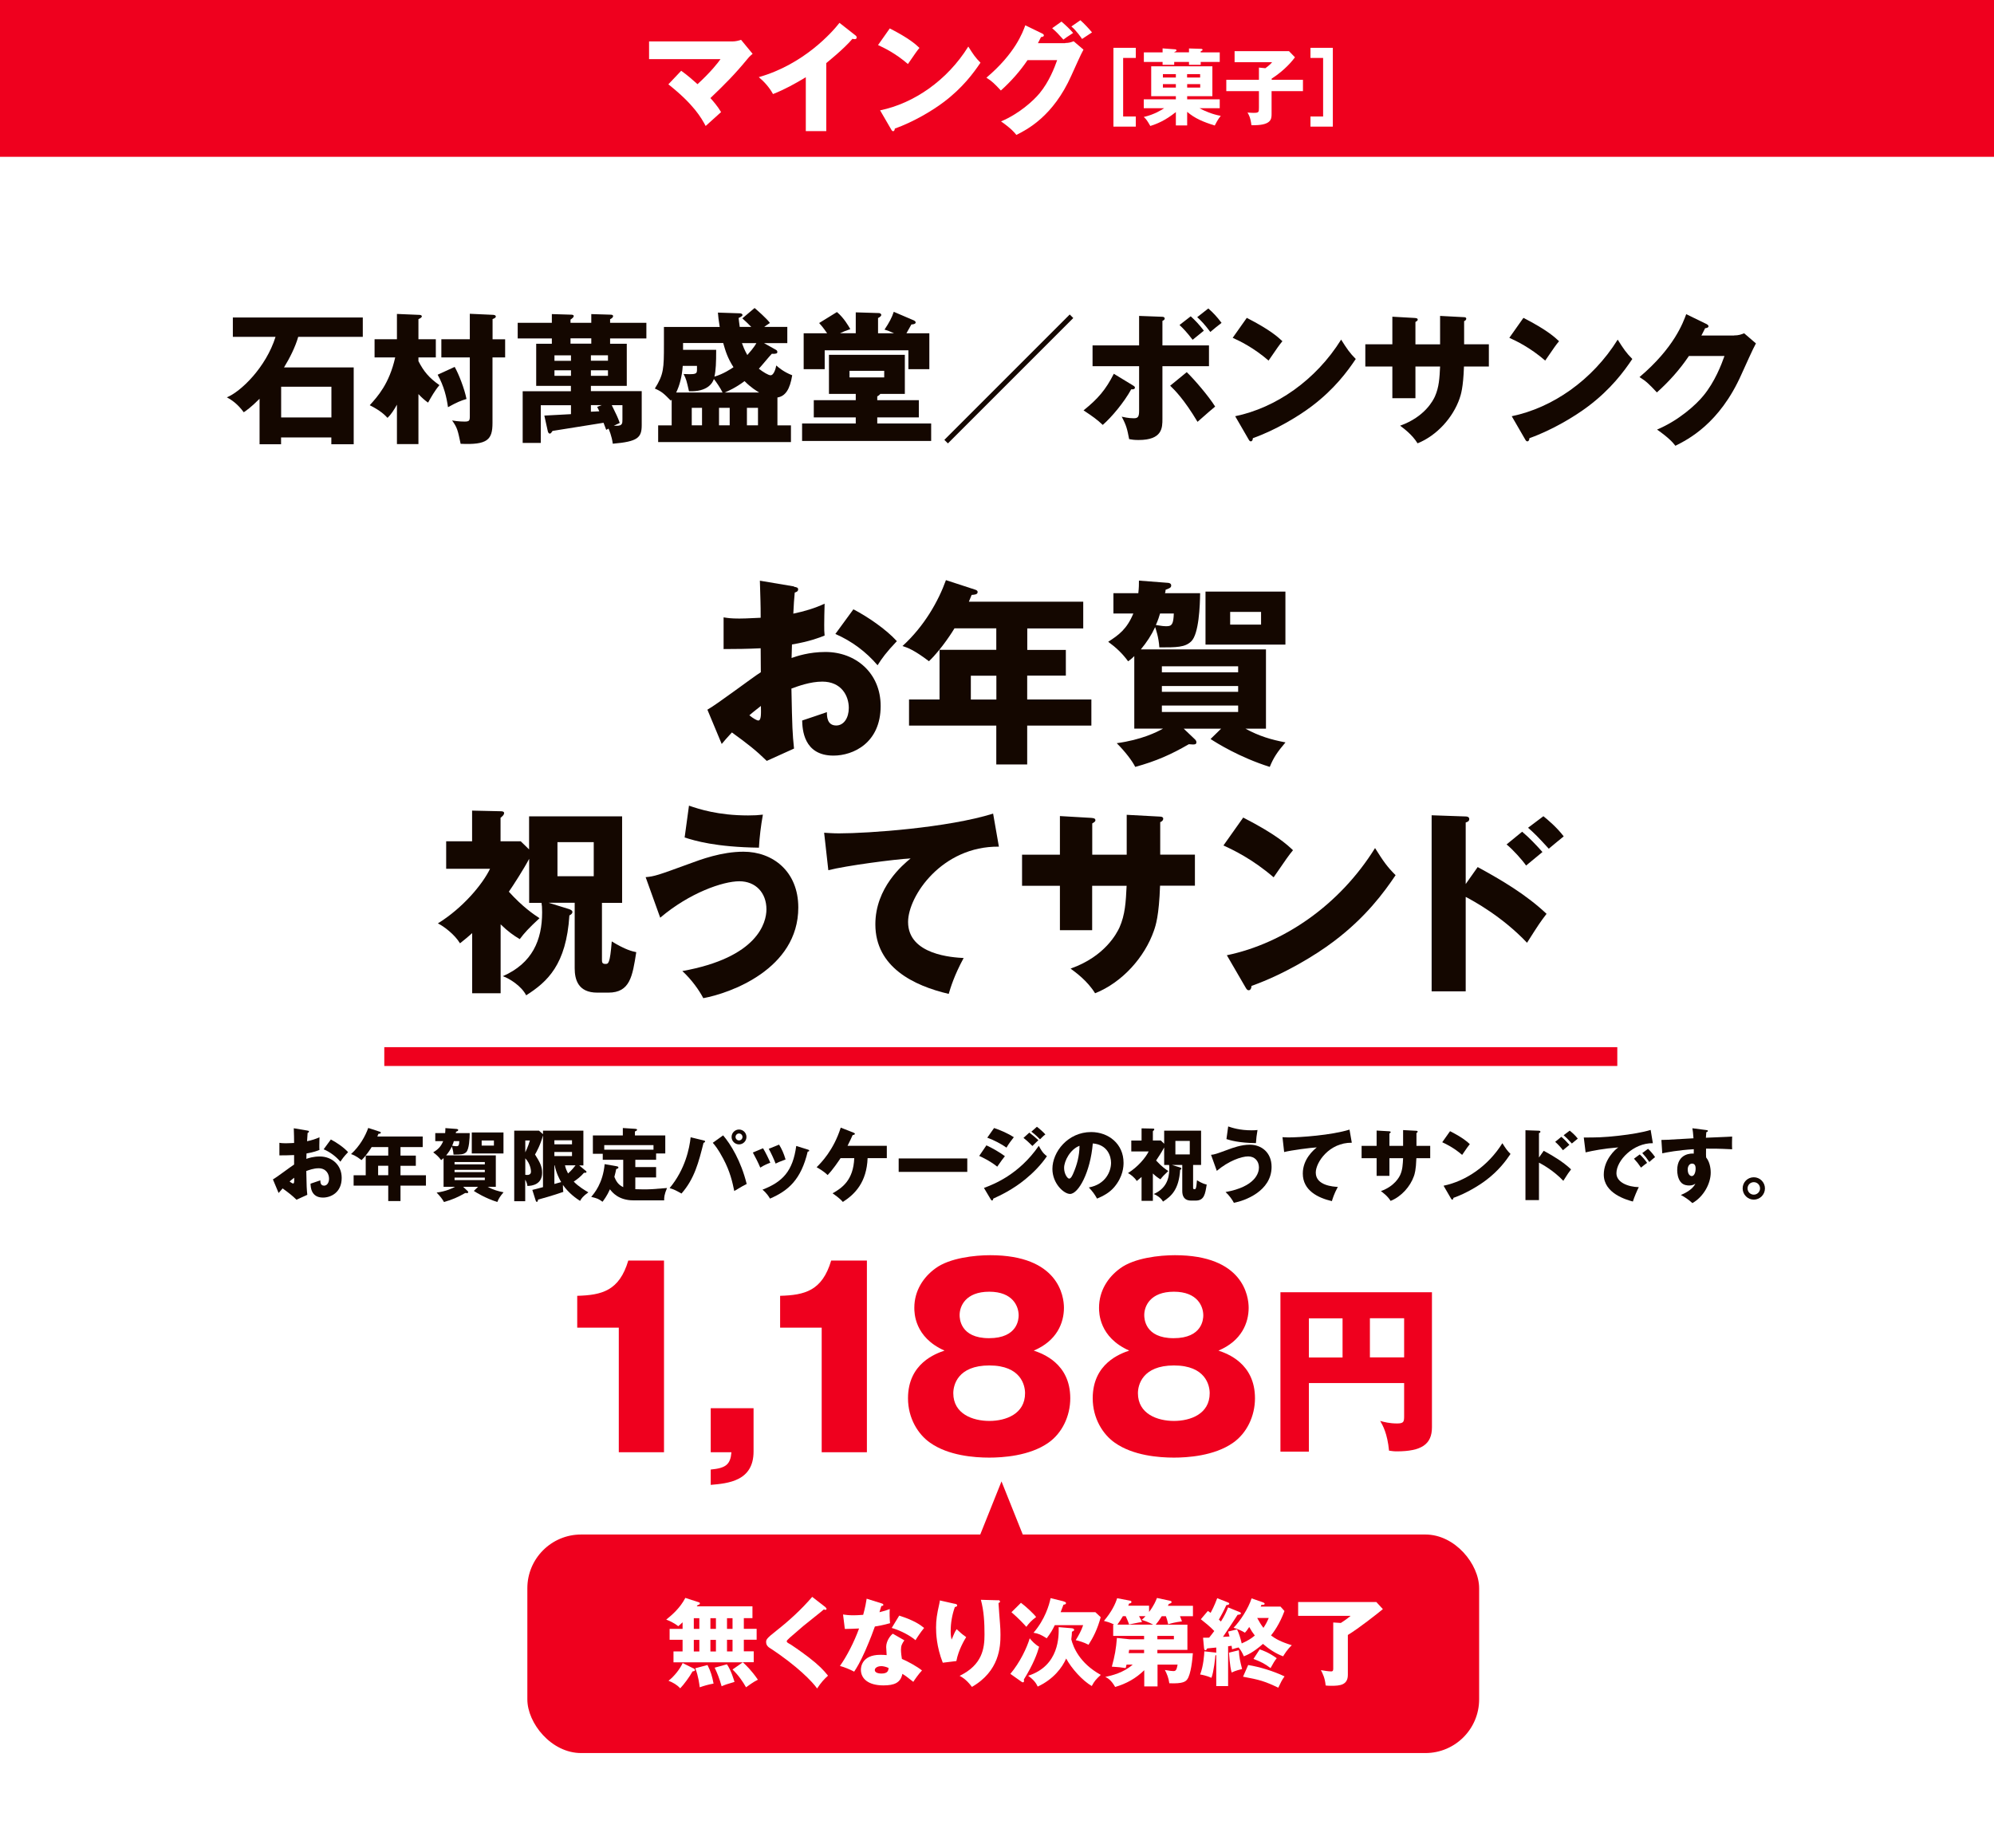 <?xml version="1.0" encoding="UTF-8"?>
<svg xmlns="http://www.w3.org/2000/svg" xmlns:xlink="http://www.w3.org/1999/xlink" viewBox="0 0 252.28 233.86">
  <defs>
    <style>
      .cls-1, .cls-2, .cls-3 {
        fill: none;
      }

      .cls-4 {
        fill: #fbe3b3;
      }

      .cls-2 {
        stroke: #ef001e;
        stroke-width: 2.38px;
      }

      .cls-2, .cls-5, .cls-3 {
        stroke-miterlimit: 10;
      }

      .cls-6 {
        fill: url(#_新規パターンスウォッチ_21);
        opacity: .5;
      }

      .cls-5, .cls-7 {
        fill: #fff;
      }

      .cls-5, .cls-3 {
        stroke: #140700;
      }

      .cls-8 {
        fill: #140700;
      }

      .cls-3 {
        stroke-width: .28px;
      }

      .cls-9 {
        fill: #f2d292;
      }

      .cls-10 {
        fill: #ef001e;
      }
    </style>
    <pattern id="_新規パターンスウォッチ_21" data-name="新規パターンスウォッチ 21" x="0" y="0" width="122.55" height="122.55" patternTransform="translate(-4926.59 -6266.23) scale(.35)" patternUnits="userSpaceOnUse" viewBox="0 0 122.55 122.55">
      <g>
        <rect class="cls-1" x="0" width="122.55" height="122.55"/>
        <rect class="cls-9" x="61.28" y="91.91" width="61.28" height="61.28"/>
        <rect class="cls-4" x="0" y="91.91" width="61.28" height="61.28"/>
        <g>
          <rect class="cls-9" x="0" y="30.64" width="61.28" height="61.28"/>
          <rect class="cls-4" x="61.28" y="30.64" width="61.28" height="61.28"/>
        </g>
        <rect class="cls-9" x="61.28" y="-30.64" width="61.28" height="61.28"/>
        <rect class="cls-4" x="0" y="-30.64" width="61.28" height="61.28"/>
      </g>
    </pattern>
  </defs>
  <g id="_レイヤー_4" data-name="レイヤー 4">
    <rect class="cls-5" x="-324.57" y="-1761.73" width="1683.78" height="2383.94"/>
    <rect class="cls-6" x="-324.57" y="-1761.73" width="1683.78" height="2383.94"/>
  </g>
  <g id="_レイヤー_1" data-name="レイヤー 1">
    <rect class="cls-7" width="252.28" height="233.86"/>
    <rect class="cls-10" x="0" width="252.28" height="19.84"/>
  </g>
  <g id="Layer_1" data-name="Layer 1">
    <g>
      <path class="cls-8" d="M38.88,143.04c.13.02.21.04.21.13,0,.11-.11.14-.17.16-.03.3-.05.65-.07,1.06.57-.12,1.07-.27,1.57-.5-.01.37-.02.83-.02,1.06,0,.27,0,.34.02.54-.24.1-.76.3-1.64.45,0,.11-.02.59-.02.68.26-.09.87-.3,1.7-.3,1.51,0,2.77,1.05,2.77,2.71,0,1.86-1.38,2.49-2.37,2.49-1.51,0-1.56-1.34-1.57-1.76.21-.07,1.11-.37,1.24-.42,0,.2,0,.67.47.67.38,0,.63-.38.63-.88,0-.62-.38-1.32-1.33-1.32-.61,0-1.22.23-1.55.35.04,2,.05,2.23.13,3.01l-1.37.62c-.53-.52-.95-.85-1.75-1.43-.25.27-.37.41-.51.58l-.72-1.72c.46-.25,2.28-1.63,2.68-1.88,0-.35,0-.43,0-1.2-.59.03-1.29.04-1.86.04v-1.59c.2.03.36.06.79.06.39,0,.95-.04,1.07-.04,0-.75-.01-.86-.04-1.86l1.72.29ZM36.64,149.48c.19.16.38.26.45.26.15,0,.14-.35.13-.73-.12.1-.33.25-.58.47ZM41.86,144.17c.7.36,1.64,1,2.18,1.6-.53.56-.75.86-.97,1.21-.57-.67-1.29-1.21-2.12-1.57l.91-1.24Z"/>
      <path class="cls-8" d="M50.67,146.21h1.94v1.29h-1.94v1.2h3.22v1.31h-3.22v1.95h-1.55v-1.95h-4.38v-1.31h1.53v-2.49h2.85v-1.08h-2.1c-.04.07-.63,1.03-1.28,1.65-.76-.58-1.1-.69-1.33-.76,1.09-.99,1.8-2.25,2.18-3.31l1.47.48c.06.02.12.05.12.11,0,.13-.14.14-.3.15-.05.13-.1.24-.14.34h5.74v1.34h-2.81v1.08ZM49.12,147.49h-1.28v1.2h1.28v-1.2Z"/>
      <path class="cls-8" d="M59.43,143.36c-.01.62-.06,2.05-.45,2.42-.31.3-.74.3-1.6.3-.03-.52-.18-.92-.21-1.02-.19.41-.42.76-.72,1.12h6.28v3.98h-1.03c.7.38,1.29.55,2.01.69-.41.48-.6.76-.79,1.23-1.52-.48-2.67-1.2-2.97-1.4l.53-.52h-1.88l.56.53s.08.08.08.15c0,.13-.11.12-.38.1-.88.51-1.64.85-2.69,1.14-.15-.3-.5-.76-.93-1.19,1.25-.17,2.02-.56,2.32-.73h-1.44v-3.64c-.14.14-.21.19-.31.26-.28-.39-.61-.7-1-.98.53-.34.94-.64,1.26-1.42h-1v-1.02h1.25c.03-.27.03-.45.03-.63l1.44.11s.18.02.18.13-.07.14-.28.22c0,.05,0,.12-.03.17h1.77ZM57.42,144.38c-.04.14-.09.31-.21.58.3.05.42.06.54.06.27,0,.34-.11.36-.64h-.69ZM57.51,147.32h3.83v-.3h-3.83v.3ZM61.34,148.01h-3.83v.29h3.83v-.29ZM61.34,148.99h-3.83v.32h3.83v-.32ZM63.7,143.28v2.66h-4.01v-2.66h4.01ZM60.94,144.3v.64h1.55v-.64h-1.55Z"/>
      <path class="cls-8" d="M74.14,148.15s.06.06.06.13c0,.08-.07.1-.13.1h-.18c-.43.5-.88.84-1.3,1.12.64.66,1.49,1.15,1.85,1.36-.69.49-.88.77-1.05,1.08-.45-.29-1.4-.93-2.17-2.02,0,.39.02.67.05.88-1.15.41-2.95.92-3.2.98-.02.19-.05.28-.15.28-.08,0-.11-.07-.14-.15l-.43-1.36c.17-.03.9-.23,1.35-.35v-6.55c-.33,1.24-.84,2.13-1.01,2.42.59.94.9,1.48.9,2.3,0,1.47-1.22,1.67-1.86,1.68-.02-.17-.07-.45-.28-.8v2.73h-1.39v-8.93h3.13l.51.45v-.45h5.11v4.4h-.53l.86.71ZM66.46,144.3v1.5c.35-.72.51-1.27.58-1.5h-.58ZM66.46,148.64c.06,0,.15.02.23.02.47,0,.49-.31.49-.44,0-.11-.04-.94-.72-1.67v2.09ZM72.37,144.78v-.51h-2.23v.51h2.23ZM70.14,145.75v.52h2.23v-.52h-2.23ZM70.14,149.8c.41-.11.46-.13.86-.24-.27-.46-.63-1.17-.82-2.12h-.04v2.36ZM71.48,147.44c.1.45.23.71.39,1.03.46-.4.81-.85.95-1.03h-1.34Z"/>
      <path class="cls-8" d="M80.38,147.66h2.63v1.31h-2.63v1.49c.25.01.54.02.93.02.94,0,1.1,0,3.08-.17-.35.83-.37,1.21-.36,1.56h-3.91c-1.83,0-2.66-1-2.95-1.4-.37.84-.77,1.35-.94,1.58-.52-.38-.63-.42-1.43-.62.37-.43,1.48-1.71,1.7-4.14l1.54.27c.09.02.2.04.2.16,0,.1-.06.12-.28.2-.05.25-.1.5-.23.98.18.43.41.97,1.12,1.3v-3.46h-2.59v-.76h-1.25v-2.32h3.79v-.94l1.53.1c.14.01.27.02.27.12,0,.08-.05.12-.27.22v.5h3.84v2.28h-1.16v.8h-2.63v.92ZM82.68,145.46v-.58h-6.23v.58h6.23Z"/>
      <path class="cls-8" d="M89.03,144.29c.11.03.18.05.18.13,0,.09-.1.14-.2.18-.61,2.42-1.14,4.54-2.79,6.41-.63-.36-.94-.52-1.5-.69,1.99-2.39,2.51-5.05,2.66-6.43l1.65.4ZM91.49,143.65c.95,1.11,2.26,3.23,2.98,6.15-.36.18-.61.31-1.57.89-.24-1.15-.52-2.44-1.39-4.08-.67-1.27-1.1-1.76-1.33-2.02l1.31-.94ZM94.44,143.85c0,.52-.42.94-.94.94s-.94-.42-.94-.94.43-.94.94-.94.94.41.94.94ZM93.06,143.85c0,.24.2.44.44.44s.44-.2.44-.44-.2-.44-.44-.44-.44.2-.44.44Z"/>
      <path class="cls-8" d="M96.54,145.28c.31.5.73,1.37.92,1.83-.25.09-.82.32-1.27.62-.27-.65-.61-1.3-.94-1.91l1.29-.54ZM102.19,145.44c.11.03.19.06.19.15,0,.1-.14.11-.19.11-.84,3.55-2.45,4.95-4.77,5.95-.12-.21-.42-.7-.95-1.13,2.56-.99,3.84-2.35,4.27-5.53l1.45.45ZM98.57,144.82c.34.56.58,1.07.82,1.88-.73.27-.97.37-1.26.52-.19-.51-.6-1.4-.87-1.87l1.31-.53Z"/>
      <path class="cls-8" d="M106.35,146.53c-.3.44-.96,1.44-1.64,2.14-.54-.53-1.2-.88-1.39-.99.56-.56,2.14-2.14,3.05-5.01l1.63.64c.07.03.16.07.16.15,0,.1-.19.14-.29.16-.22.5-.26.59-.64,1.35h4.97v1.56h-2.43c-.12,3.04-1.58,4.55-3.13,5.54-.45-.52-1.15-.98-1.3-1.09,1.21-.69,2.63-1.66,2.74-4.45h-1.73Z"/>
      <path class="cls-8" d="M122.38,146.57v1.7h-8.68v-1.7h8.68Z"/>
      <path class="cls-8" d="M124.8,144.91c.76.35,1.71.9,2.34,1.37-.29.36-.4.52-.97,1.33-.84-.68-1.75-1.12-2.28-1.36l.91-1.34ZM124.49,150.3c1.2-.45,4.4-1.66,6.94-5.33.47.93.84,1.18,1.03,1.31-.75,1.1-1.68,2.05-2.71,2.9-1.6,1.32-3.2,2.07-4.08,2.47-.02.11-.05.24-.16.24-.06,0-.12-.08-.16-.14l-.86-1.45ZM125.77,142.72c.78.25,1.79.7,2.5,1.16-.33.42-.66.85-.93,1.32-.57-.42-1.7-1.01-2.43-1.26l.86-1.22ZM130.23,143.3c.31.23.91.73,1.15.96-.11.09-.51.49-.76.73-.36-.36-.73-.71-1.13-1.02l.74-.67ZM131.19,142.56c.3.22.87.73,1.07.97-.17.12-.22.17-.68.62-.61-.62-.91-.83-1.09-.97l.7-.62Z"/>
      <path class="cls-8" d="M137.76,150.24c2.17-.4,2.81-2.08,2.81-3.12,0-.81-.43-2.3-2.31-2.45-.31,3.66-1.82,6.39-2.88,6.39-.78,0-2.23-1.32-2.23-3.17,0-2.15,1.96-4.66,4.9-4.66,2.19,0,4.1,1.49,4.1,3.88,0,.46-.04,1.74-1.18,3.09-.61.71-1.32,1.08-2.17,1.45-.33-.58-.55-.88-1.04-1.41ZM134.63,147.77c0,.77.43,1.35.64,1.35.24,0,.43-.45.54-.71.43-.99.76-2.14.77-3.44-1.16.43-1.95,1.9-1.95,2.8Z"/>
      <path class="cls-8" d="M149.31,147.71c.05.02.15.05.15.14,0,.08-.07.13-.15.17-.16,2.47-1.1,3.33-2.17,4.01-.23-.46-.83-.84-1.17-.96,1.48-.65,1.97-1.81,1.97-3.21,0-.23,0-.37-.03-.47h-.62v-2.21c-.27.51-.82,1.37-1.02,1.65.71.78,1.25,1.14,1.54,1.33-.55.51-.75.73-.99,1.05-.3-.18-.59-.38-.96-.74v3.46h-1.43v-3.02c-.3.27-.46.39-.61.51-.27-.45-.82-.86-1.11-1,1.25-.77,2.24-1.96,2.62-2.74h-2.2v-1.38h1.3v-1.54l1.43.03c.07,0,.18,0,.18.09s-.06.14-.18.24v1.18h1.01l.42.41v-1.66h4.67v4.34h-1.01v2.85c0,.12,0,.22.17.22.15,0,.23,0,.32-1.13.7.43,1.04.5,1.23.54-.19,1.21-.31,2.03-1.4,2.03h-.56c-.96,0-1.13-.66-1.13-1.22v-3.29h-1.31l1.04.32ZM148.71,144.35v1.71h1.82v-1.71h-1.82Z"/>
      <path class="cls-8" d="M153.22,146.11c.45-.04.62-.1,2.15-.66.62-.23,1.66-.62,2.76-.62,1.46,0,2.75.98,2.75,2.8,0,3.1-3.44,4.31-4.77,4.55-.19-.37-.57-.92-1.05-1.36,3.78-.68,4.22-2.43,4.22-3.1,0-.83-.54-1.41-1.36-1.41-.86,0-2.5.58-3.97,1.83l-.73-2.03ZM155.39,142.52c.5.17,1.46.49,2.97.49.33,0,.5-.01.74-.04-.1.55-.17,1.13-.2,1.66-2.18-.03-3.22-.35-3.73-.51l.22-1.6Z"/>
      <path class="cls-8" d="M171.03,144.58c-2.86-.03-4.56,2.48-4.56,3.78,0,1.66,2.26,1.78,2.79,1.81-.48.89-.65,1.47-.75,1.8-1.75-.41-3.68-1.34-3.68-3.49,0-1.84,1.38-2.99,1.77-3.31-.78.04-3.23.36-4.13.59l-.21-1.88c.22,0,.43.03.75.03,1.47,0,5.46-.28,7.73-.99l.29,1.66Z"/>
      <path class="cls-8" d="M177.52,142.98l1.69.09c.08,0,.15.03.15.1,0,.11-.1.16-.15.18v1.63h1.74v1.56h-1.75c-.05,1.51-.22,2-.31,2.26-.46,1.32-1.58,2.59-2.95,3.14-.39-.63-.98-1.05-1.23-1.24,1.75-.62,2.33-1.8,2.45-2.06.29-.65.32-1.29.36-2.1h-1.73v2.23h-1.62v-2.23h-1.9v-1.56h1.9v-1.94l1.57.09c.09.01.21.01.21.12,0,.07-.08.11-.16.16v1.57h1.73v-2Z"/>
      <path class="cls-8" d="M183.46,143.12c1.68.86,2.2,1.36,2.5,1.64-.24.29-.31.4-.97,1.36-1.07-.92-2.02-1.37-2.52-1.6l.99-1.4ZM182.64,150.02c2.85-.59,5.66-2.52,7.44-5.38.43.68.6.93,1.03,1.36-.58.86-1.5,2.12-3.11,3.33-.91.69-2.51,1.66-4.12,2.23,0,.11-.05.22-.14.22-.06,0-.1-.03-.16-.14l-.94-1.62Z"/>
      <path class="cls-8" d="M195.31,145.6c1.23.67,2.44,1.39,3.46,2.35-.32.42-.39.52-.98,1.45-1.25-1.32-2.71-2.11-3.08-2.3v4.74h-1.71v-8.84l1.71.06s.18,0,.18.13-.11.15-.18.17v3.09l.6-.85ZM197.54,143.83c.37.31.7.66,1.02,1.02-.23.19-.6.49-.82.68-.18-.26-.66-.8-.98-1.06l.78-.64ZM198.6,143.05c.19.15.68.56,1.02,1.01-.13.1-.65.54-.75.62-.52-.57-.73-.78-1.04-1.05l.77-.58Z"/>
      <path class="cls-8" d="M209.12,144.64c-2.47-.04-4.61,2.18-4.61,3.8,0,1.16,1.47,1.73,2.83,1.76-.22.42-.58,1.27-.75,1.82-.81-.22-3.68-1.02-3.68-3.41,0-1.85,1.43-3.18,1.84-3.44-1.96.16-3.17.41-4.14.63l-.23-1.88c1.53,0,2.4,0,4.45-.23,1.45-.16,3.07-.43,4.01-.73l.28,1.68ZM207.46,146.06c.3.26.73.76.93,1.07-.28.2-.42.31-.77.6-.38-.55-.48-.68-.89-1.13l.73-.54ZM208.51,145.35c.28.25.69.74.89,1.05-.25.19-.42.34-.73.62-.37-.55-.48-.68-.89-1.13l.73-.54Z"/>
      <path class="cls-8" d="M215.83,142.97c.16.02.25.03.25.11,0,.11-.12.15-.2.17-.02.18-.03.3-.05.7,2.82-.12,3.13-.13,3.32-.15-.01.21-.03,1.2,0,1.61-1.81-.09-2.57-.09-3.3-.08-.02.72,0,.9.01,1.11.58.71.58,1.78.58,1.92,0,1.42-.93,3.08-2.32,3.86-.43-.41-.98-.78-1.46-1.03.3-.12,1.48-.62,1.84-1.44-.1.08-.3.24-.79.24-.16,0-.73,0-1.08-.45-.36-.46-.43-1.11-.43-1.48,0-2.2,1.88-2.13,2.09-2.1.01-.32.01-.41.01-.56-2.09.13-3.4.4-3.99.52l-.11-1.69c.23,0,.61,0,4.06-.21-.07-.84-.07-.87-.14-1.27l1.7.22ZM213.53,147.96c0,.66.33.84.51.84.31,0,.49-.46.49-.96,0-.23-.05-.62-.45-.62-.33,0-.55.33-.55.74Z"/>
      <path class="cls-8" d="M223.3,150.36c0,.79-.64,1.42-1.41,1.42s-1.41-.63-1.41-1.42.63-1.41,1.41-1.41,1.41.64,1.41,1.41ZM221.1,150.36c0,.44.35.79.79.79s.79-.36.79-.79-.34-.79-.79-.79-.79.36-.79.79Z"/>
    </g>
    <g>
      <path class="cls-8" d="M44.75,46.49v9.72h-2.83v-.86h-6.36v.86h-2.72v-5.76c-1.12,1.13-1.71,1.51-2,1.71-.74-.99-1.39-1.48-2.14-1.89,1.75-.7,4.95-3.78,6.16-7.65h-5.4v-2.45h16.44v2.45h-8.17c-.38,1.31-1.08,2.7-1.8,3.87h8.82ZM41.93,52.82v-3.89h-6.36v3.89h6.36Z"/>
      <path class="cls-8" d="M52.94,56.19h-2.72v-4.99c-.34.63-.79,1.3-1.19,1.67-.38-.4-.9-.92-2.25-1.6.99-1.1,2.47-2.7,3.22-6.05h-2.61v-2.3h2.83v-3.2l2.84.12c.09,0,.31.02.31.2,0,.11-.18.23-.43.34v2.54h2.2v2.3h-2.2v.47c.67,1.31,1.35,2.12,2.66,3.04-.58.67-1.04,1.5-1.44,2.21-.31-.2-.86-.68-1.22-1.08v6.32ZM57.53,46.43c.5.87,1.24,2.76,1.49,4.05-.68.2-1.21.41-2.34,1.04-.18-1.28-.5-2.65-1.31-4.11l2.16-.99ZM63.91,42.92v2.3h-1.6v8.3c0,2.11-.63,2.79-4.03,2.63-.36-1.69-.41-2.02-1.08-2.95.85.14,1.42.14,1.57.14.59,0,.67-.11.67-.65v-7.47h-3.6v-2.3h3.6v-3.22l2.86.13c.14,0,.43.02.43.22,0,.16-.22.25-.41.32v2.56h1.6Z"/>
      <path class="cls-8" d="M74.76,49.49h6.43v4.29c0,1.6-.5,2.09-3.66,2.36-.13-1.01-.5-1.82-.54-1.91-.07.04-.16.09-.29.16-.05-.14-.22-.58-.34-.9-.23.04-5.58.9-6.45,1.03-.13.2-.23.34-.34.34-.18,0-.25-.23-.27-.34l-.43-1.94c.54-.04,2.9-.14,3.37-.18v-1.13h-3.82v4.77h-2.29v-6.54h6.1v-.68h-4.39v-5.33h1.98v-.67h-4.32v-1.98h4.32v-1.1l2.36.07c.22,0,.41.02.41.18,0,.14-.16.27-.41.45v.4h2.63v-1.1l2.38.07c.2,0,.38.02.38.2,0,.14-.18.29-.38.38v.45h4.59v1.98h-4.59v.67h2.11v5.33h-4.54v.68ZM72.24,44.96h-2.09v.69h2.09v-.69ZM72.24,46.85h-2.09v.7h2.09v-.7ZM74.81,42.81h-2.63v.67h2.63v-.67ZM74.76,45.64h2.16v-.69h-2.16v.69ZM74.76,47.55h2.16v-.7h-2.16v.7ZM74.76,52.09c.11,0,.86-.04,1.06-.05-.07-.16-.11-.27-.27-.56l.58-.22h-1.37v.83ZM77.4,51.26c.58,1.19.76,1.53,1.01,2.25-.16.07-.29.13-.76.36h.38c.72,0,.72-.32.72-.81v-1.8h-1.35Z"/>
      <path class="cls-8" d="M98.36,53.82h1.71v2.11h-16.8v-2.11h1.71v-3.26s-.07.09-.11.13c-.9-.92-1.15-1.15-2.02-1.53,1.13-1.8,1.15-2.54,1.15-5.58v-2.21h7.06c-.14-.85-.2-1.37-.23-1.82l2.75.09c.14,0,.36.04.36.23,0,.11-.23.25-.49.36.04.31.04.45.14,1.13h1.46c-.4-.41-.77-.76-1.13-1.08l1.55-1.31c.32.27,1.51,1.3,1.94,1.89-.41.27-.56.38-.72.5h2.92v2.05h-2.95l1.53.86c.09.05.16.14.16.27,0,.18-.16.25-.7.22-.29.29-1.39,1.64-1.64,1.89.54.43,1.22.83,1.48.83.45,0,.68-.97.72-1.24.29.25.92.81,2.02,1.24-.29,1.78-.86,2.65-1.87,2.81v3.53ZM91.42,49.66c-.27-.56-.81-1.35-1.1-1.71-.18.56-.86,1.64-3.15,1.55-.31-1.35-.34-1.51-.68-2.18,1.08.05,1.26,0,1.35-.02.34-.09.36-.16.34-1.01h-1.8c-.09,1.35-.41,2.52-.83,3.37h5.87ZM90.61,44.27c0,1.62-.04,2.59-.22,3.38,1.1-.31,2.12-.99,2.41-1.19-.76-1.19-1.01-2.04-1.3-3.06h-5.08v.86h4.18ZM87.52,51.6v2.21h1.3v-2.21h-1.3ZM90.97,51.6v2.21h1.35v-2.21h-1.35ZM96.05,49.66c-.32-.2-1.01-.59-1.85-1.44-1.13.85-2.09,1.26-2.5,1.44h4.36ZM93.87,43.41c.13.36.31.85.68,1.51.25-.29.81-.9,1.15-1.51h-1.84ZM94.5,51.6v2.21h1.4v-2.21h-1.4Z"/>
      <path class="cls-8" d="M110.99,50.63h5.26v2.18h-5.26v.77h6.82v2.21h-16.33v-2.21h6.79v-.77h-5.31v-2.18h5.31v-.79h-3.39v-4.95h9.6v4.95h-3.11c-.05.09-.22.23-.38.31v.49ZM108.27,42.17v-2.65l2.94.09c.16,0,.29.13.29.23,0,.14-.18.29-.41.4v1.93h2.03c-.5-.23-.83-.36-1.21-.47.59-.88.92-1.5,1.17-2.25l2.57,1.1c.07.04.2.12.2.25,0,.2-.36.25-.54.25-.18.32-.38.67-.63,1.12h2.9v4.54h-2.65v-2.39h-10.59v2.39h-2.66v-4.54h2.97c-.56-.81-.77-1.03-1.01-1.3l2.25-1.39c.88.74,1.46,1.76,1.69,2.16-.65.23-.92.34-1.3.52h1.98ZM107.48,46.92v.83h4.39v-.83h-4.39Z"/>
      <path class="cls-8" d="M119.93,56.1l-.45-.45,15.86-15.86.45.45-15.86,15.86Z"/>
      <path class="cls-8" d="M143.37,48.79c.13.07.22.14.22.25,0,.23-.29.23-.47.22-.9,1.64-2.48,3.53-3.6,4.5-.74-.7-1.26-1.06-2.43-1.84,1.82-1.46,2.81-2.61,3.83-4.63l2.45,1.49ZM144.11,39.97l2.94.11c.14,0,.31.05.31.23,0,.14-.14.22-.29.29v3.1h5.89v2.63h-5.89v6.66c0,1.13,0,2.68-3.02,2.68-.54,0-.88-.05-1.19-.11-.25-1.28-.34-1.71-.94-2.84.25.05.83.2,1.53.2.52,0,.67-.18.67-.95v-5.64h-5.89v-2.63h5.89v-3.73ZM150.14,47.08c.94.9,2.77,3.03,3.6,4.36-.49.4-.83.7-2.23,1.93-1.71-2.86-2.88-4.01-3.46-4.57l2.09-1.71ZM150.65,40.02c.59.54,1.06,1.03,1.66,1.82-.41.32-1.13.92-1.42,1.15-.74-.97-1.22-1.46-1.66-1.87l1.42-1.1ZM152.88,39.03c.61.54,1.08,1.03,1.67,1.82-.7.54-.86.68-1.42,1.15-.74-.99-1.22-1.48-1.66-1.87l1.4-1.1Z"/>
      <path class="cls-8" d="M157.75,40.22c3.02,1.55,3.96,2.45,4.5,2.95-.43.52-.56.72-1.75,2.45-1.93-1.66-3.64-2.47-4.54-2.88l1.78-2.52ZM156.28,52.66c5.13-1.06,10.19-4.54,13.4-9.69.77,1.22,1.08,1.67,1.85,2.45-1.04,1.55-2.7,3.82-5.6,6-1.64,1.24-4.52,2.99-7.42,4.02,0,.2-.09.4-.25.4-.11,0-.18-.05-.29-.25l-1.69-2.92Z"/>
      <path class="cls-8" d="M182.2,39.97l3.04.16c.14,0,.27.05.27.18,0,.2-.18.29-.27.32v2.93h3.13v2.81h-3.15c-.09,2.72-.4,3.6-.56,4.07-.83,2.38-2.85,4.66-5.31,5.65-.7-1.13-1.76-1.89-2.21-2.23,3.15-1.12,4.2-3.24,4.41-3.71.52-1.17.58-2.32.65-3.78h-3.12v4.01h-2.92v-4.01h-3.42v-2.81h3.42v-3.49l2.83.16c.16.02.38.02.38.22,0,.12-.14.2-.29.29v2.83h3.12v-3.6Z"/>
      <path class="cls-8" d="M192.75,40.22c3.02,1.55,3.96,2.45,4.5,2.95-.43.52-.56.72-1.75,2.45-1.93-1.66-3.64-2.47-4.54-2.88l1.78-2.52ZM191.27,52.66c5.13-1.06,10.19-4.54,13.4-9.69.77,1.22,1.08,1.67,1.85,2.45-1.04,1.55-2.7,3.82-5.6,6-1.64,1.24-4.52,2.99-7.42,4.02,0,.2-.09.4-.25.4-.11,0-.18-.05-.29-.25l-1.69-2.92Z"/>
      <path class="cls-8" d="M219.39,42.44c.59,0,.92-.13,1.28-.27l1.49,1.28c-.32.54-1.42,3.01-1.84,3.93-2.77,6.23-6.77,8.23-8.35,9.02-.31-.4-.81-.99-2.32-2.05,2.74-1.15,4.92-3.13,5.85-4.27,1.46-1.76,2.29-3.94,2.68-5.04h-4.5c-1.15,1.71-2.52,3.24-4.05,4.61-.97-1.03-1.33-1.4-2.2-1.94,4.38-3.71,5.51-6.88,5.91-7.96l2.59,1.26c.07.04.23.13.23.27,0,.18-.25.23-.43.25-.29.56-.34.7-.47.92h4.12Z"/>
    </g>
    <g>
      <path class="cls-8" d="M100.45,74.24c.33.05.53.1.53.33,0,.28-.28.35-.43.4-.08.76-.13,1.64-.18,2.67,1.44-.3,2.7-.68,3.96-1.26-.03.93-.05,2.09-.05,2.67,0,.68,0,.86.05,1.36-.6.25-1.92.76-4.13,1.13,0,.28-.05,1.49-.05,1.71.66-.23,2.19-.76,4.29-.76,3.81,0,6.98,2.65,6.98,6.83,0,4.69-3.48,6.28-5.97,6.28-3.81,0-3.93-3.38-3.96-4.44.53-.18,2.8-.93,3.13-1.06,0,.5,0,1.69,1.18,1.69.96,0,1.59-.96,1.59-2.22,0-1.56-.96-3.33-3.35-3.33-1.54,0-3.08.58-3.91.88.1,5.04.13,5.62.33,7.59l-3.45,1.56c-1.34-1.31-2.39-2.14-4.41-3.6-.63.68-.93,1.03-1.29,1.46l-1.81-4.34c1.16-.63,5.75-4.11,6.76-4.74,0-.88,0-1.08-.02-3.03-1.49.08-3.25.1-4.69.1v-4.01c.5.08.91.15,1.99.15.98,0,2.39-.1,2.7-.1,0-1.89-.03-2.17-.1-4.69l4.34.73ZM94.81,90.5c.48.4.96.66,1.13.66.38,0,.35-.88.33-1.84-.3.25-.83.63-1.46,1.18ZM107.97,77.09c1.76.91,4.13,2.52,5.5,4.03-1.34,1.41-1.89,2.17-2.44,3.05-1.44-1.69-3.25-3.05-5.34-3.96l2.29-3.13Z"/>
      <path class="cls-8" d="M129.96,82.23h4.89v3.25h-4.89v3.02h8.12v3.3h-8.12v4.92h-3.91v-4.92h-11.04v-3.3h3.86v-6.28h7.18v-2.72h-5.29c-.1.18-1.59,2.6-3.23,4.16-1.92-1.46-2.77-1.74-3.35-1.92,2.75-2.5,4.54-5.67,5.5-8.34l3.71,1.21c.15.05.3.13.3.28,0,.33-.35.35-.76.38-.13.33-.25.61-.35.86h14.47v3.38h-7.08v2.72ZM126.06,85.49h-3.23v3.02h3.23v-3.02Z"/>
      <path class="cls-8" d="M151.84,75.05c-.02,1.56-.15,5.17-1.13,6.1-.78.76-1.87.76-4.03.76-.08-1.31-.45-2.32-.53-2.57-.48,1.03-1.06,1.92-1.81,2.82h15.83v10.03h-2.6c1.76.96,3.25,1.39,5.07,1.74-1.03,1.21-1.51,1.92-1.99,3.1-3.83-1.21-6.73-3.03-7.49-3.53l1.34-1.31h-4.74l1.41,1.34c.08.08.2.2.2.38,0,.33-.28.3-.96.25-2.22,1.29-4.13,2.14-6.78,2.87-.38-.76-1.26-1.92-2.34-3,3.15-.43,5.09-1.41,5.85-1.84h-3.63v-9.18c-.35.35-.53.48-.78.66-.71-.98-1.54-1.76-2.52-2.47,1.34-.86,2.37-1.61,3.18-3.58h-2.52v-2.57h3.15c.08-.68.08-1.13.08-1.59l3.63.28c.13,0,.45.05.45.33s-.18.35-.71.55c0,.13-.02.3-.08.43h4.46ZM146.77,77.62c-.1.35-.23.78-.53,1.46.76.13,1.06.15,1.36.15.68,0,.86-.28.91-1.61h-1.74ZM147,85.06h9.65v-.76h-9.65v.76ZM156.65,86.8h-9.65v.73h9.65v-.73ZM156.65,89.27h-9.65v.81h9.65v-.81ZM162.63,74.85v6.71h-10.11v-6.71h10.11ZM155.64,77.42v1.61h3.91v-1.61h-3.91Z"/>
      <path class="cls-8" d="M72.04,115.04c.13.05.38.13.38.35,0,.2-.18.33-.38.43-.4,6.23-2.77,8.39-5.47,10.11-.58-1.16-2.09-2.12-2.95-2.42,3.73-1.64,4.97-4.56,4.97-8.09,0-.58-.03-.93-.08-1.19h-1.56v-5.57c-.68,1.29-2.07,3.45-2.57,4.16,1.79,1.97,3.15,2.87,3.88,3.35-1.39,1.29-1.89,1.84-2.5,2.65-.76-.45-1.49-.96-2.42-1.87v8.72h-3.6v-7.61c-.76.68-1.16.98-1.54,1.29-.68-1.13-2.07-2.17-2.8-2.52,3.15-1.94,5.65-4.94,6.6-6.91h-5.55v-3.48h3.28v-3.88l3.6.08c.18,0,.45.02.45.23s-.15.35-.45.6v2.97h2.55l1.06,1.03v-4.18h11.77v10.94h-2.55v7.18c0,.3,0,.55.43.55.38,0,.58,0,.81-2.85,1.76,1.08,2.62,1.26,3.1,1.36-.48,3.05-.78,5.12-3.53,5.12h-1.41c-2.42,0-2.85-1.66-2.85-3.08v-8.29h-3.3l2.62.81ZM70.53,106.55v4.31h4.59v-4.31h-4.59Z"/>
      <path class="cls-8" d="M81.69,110.98c1.13-.1,1.56-.25,5.42-1.66,1.56-.58,4.18-1.56,6.96-1.56,3.68,0,6.93,2.47,6.93,7.06,0,7.81-8.67,10.86-12.02,11.47-.48-.93-1.44-2.32-2.65-3.43,9.53-1.71,10.64-6.12,10.64-7.81,0-2.09-1.36-3.55-3.43-3.55s-6.3,1.46-10.01,4.61l-1.84-5.12ZM87.16,101.93c1.26.43,3.68,1.24,7.49,1.24.83,0,1.26-.03,1.87-.1-.25,1.39-.43,2.85-.5,4.18-5.5-.08-8.12-.88-9.4-1.29l.55-4.03Z"/>
      <path class="cls-8" d="M126.38,107.12c-7.21-.08-11.49,6.25-11.49,9.53,0,4.18,5.7,4.49,7.03,4.56-1.21,2.24-1.64,3.71-1.89,4.54-4.41-1.03-9.28-3.38-9.28-8.8,0-4.64,3.48-7.54,4.46-8.34-1.97.1-8.14.91-10.41,1.49l-.53-4.74c.55.03,1.08.08,1.89.08,3.71,0,13.76-.71,19.49-2.5l.73,4.18Z"/>
      <path class="cls-8" d="M142.53,103.09l4.26.23c.2,0,.38.08.38.25,0,.28-.25.4-.38.45v4.11h4.39v3.93h-4.41c-.13,3.81-.55,5.04-.78,5.7-1.16,3.33-3.98,6.53-7.44,7.91-.98-1.59-2.47-2.65-3.1-3.12,4.41-1.56,5.87-4.54,6.18-5.19.73-1.64.81-3.25.91-5.29h-4.36v5.62h-4.08v-5.62h-4.79v-3.93h4.79v-4.89l3.96.23c.23.03.53.03.53.3,0,.18-.2.28-.4.4v3.96h4.36v-5.04Z"/>
      <path class="cls-8" d="M157.29,103.44c4.23,2.17,5.55,3.43,6.3,4.13-.6.73-.78,1.01-2.45,3.43-2.7-2.32-5.09-3.45-6.35-4.03l2.5-3.53ZM155.22,120.86c7.18-1.49,14.27-6.35,18.75-13.56,1.08,1.71,1.51,2.34,2.6,3.43-1.46,2.17-3.78,5.34-7.84,8.39-2.29,1.74-6.33,4.18-10.39,5.62,0,.28-.13.55-.35.55-.15,0-.25-.08-.4-.35l-2.37-4.08Z"/>
      <path class="cls-8" d="M186.95,109.7c3.1,1.69,6.15,3.5,8.72,5.92-.81,1.06-.98,1.31-2.47,3.66-3.15-3.33-6.83-5.32-7.76-5.8v11.95h-4.31v-22.28l4.31.15c.13,0,.45.03.45.33s-.28.38-.45.43v7.79l1.51-2.14ZM192.58,105.23c.93.78,1.76,1.66,2.57,2.57-.58.48-1.51,1.24-2.07,1.71-.45-.66-1.66-2.02-2.47-2.67l1.97-1.61ZM195.27,103.27c.48.38,1.71,1.41,2.57,2.55-.33.25-1.64,1.36-1.89,1.56-1.31-1.44-1.84-1.97-2.62-2.65l1.94-1.46Z"/>
    </g>
    <line class="cls-2" x1="48.62" y1="133.68" x2="204.62" y2="133.68"/>
    <g>
      <path class="cls-10" d="M78.29,183.74v-15.76h-5.26v-4.03c3.11-.09,5.32-.62,6.46-4.46h4.52v24.25h-5.72Z"/>
      <path class="cls-10" d="M89.92,183.74v-5.57h5.42v5.48c0,3.75-3.23,4.03-5.42,4.22v-1.94c1.94-.18,2.49-.65,2.62-2.19h-2.62Z"/>
      <path class="cls-10" d="M103.96,183.74v-15.76h-5.26v-4.03c3.11-.09,5.32-.62,6.46-4.46h4.52v24.25h-5.72Z"/>
      <path class="cls-10" d="M135.41,176.91c0,2.28-1.05,4.43-2.77,5.63-2.4,1.69-5.85,1.88-7.48,1.88-1.91,0-5.17-.25-7.48-1.88-1.51-1.05-2.8-3.08-2.8-5.63,0-4.43,3.54-5.66,4.62-6.03-3.82-1.69-3.82-4.8-3.82-5.42,0-2.15,1.14-3.88,2.68-4.99,1.79-1.32,4.99-1.66,6.92-1.66,8.65,0,9.33,5.2,9.33,6.65,0,1.91-.89,4.19-3.82,5.42,1.08.37,4.62,1.6,4.62,6.03ZM120.61,176.27c0,2.62,2.46,3.51,4.56,3.51s4.52-.89,4.52-3.51c0-.99-.52-3.51-4.52-3.51s-4.56,2.49-4.56,3.51ZM121.41,166.39c0,.4.06,2.92,3.72,2.92s3.75-2.46,3.75-2.89c0-1.11-.71-2.99-3.72-2.99s-3.75,1.85-3.75,2.95Z"/>
      <path class="cls-10" d="M158.78,176.91c0,2.28-1.05,4.43-2.77,5.63-2.4,1.69-5.85,1.88-7.48,1.88-1.91,0-5.17-.25-7.48-1.88-1.51-1.05-2.8-3.08-2.8-5.63,0-4.43,3.54-5.66,4.62-6.03-3.82-1.69-3.82-4.8-3.82-5.42,0-2.15,1.14-3.88,2.68-4.99,1.79-1.32,4.99-1.66,6.92-1.66,8.65,0,9.33,5.2,9.33,6.65,0,1.91-.89,4.19-3.82,5.42,1.08.37,4.62,1.6,4.62,6.03ZM143.97,176.27c0,2.62,2.46,3.51,4.56,3.51s4.52-.89,4.52-3.51c0-.99-.52-3.51-4.52-3.51s-4.56,2.49-4.56,3.51ZM144.77,166.39c0,.4.06,2.92,3.72,2.92s3.75-2.46,3.75-2.89c0-1.11-.71-2.99-3.72-2.99s-3.75,1.85-3.75,2.95Z"/>
      <path class="cls-10" d="M165.6,174.98v8.69h-3.6v-20.17h19.17v17.08c0,2.16-1.32,3.05-4.47,3.05-.43,0-.62-.05-.96-.09-.21-2.19-.8-3.21-1.12-3.76.5.14,1.19.32,2.14.32.89,0,.89-.25.89-1.03v-4.08h-12.06ZM169.86,166.8h-4.26v4.95h4.26v-4.95ZM173.32,171.74h4.33v-4.95h-4.33v4.95Z"/>
    </g>
    <g>
      <path class="cls-7" d="M1359.21-1761.73V622.2H-324.57V-1761.73h1683.78M1430.08-1832.6H-395.43V693.07h1825.51V-1832.6h0Z"/>
      <rect class="cls-3" x="-324.57" y="-1761.73" width="1683.78" height="2383.94"/>
    </g>
    <g>
      <path class="cls-7" d="M86.18,8.95c.89.64,1.39,1.1,2.07,1.7,1.75-1.61,2.6-2.73,2.91-3.17h-9.04v-2.24h10.59c.33,0,.73-.09,1.05-.2l1.46,1.77c-.44.36-.58.56-.73.74-1.56,1.89-2.77,3.1-4.61,4.86.33.36.92,1.04,1.35,1.77-.54.48-1.41,1.26-1.95,1.76-.54-1.01-1.48-2.71-4.72-5.27l1.63-1.72Z"/>
      <path class="cls-7" d="M104.53,16.59h-2.58v-6.82c-1.33.81-2.7,1.56-4.15,2.13-.44-.82-1.11-1.57-1.8-2.14,5.71-1.62,9.3-5.7,10.21-6.87l2,1.57c.09.06.18.15.18.29s-.12.2-.24.2c-.07,0-.13,0-.3-.04-1.06,1.27-3.23,3-3.31,3.07v8.62Z"/>
      <path class="cls-7" d="M112.58,3.6c2.52,1.29,3.3,2.04,3.75,2.46-.36.43-.46.6-1.46,2.04-1.6-1.38-3.03-2.05-3.78-2.4l1.48-2.1ZM111.35,13.96c4.27-.88,8.49-3.78,11.16-8.07.64,1.02.9,1.4,1.54,2.04-.87,1.29-2.25,3.18-4.66,4.99-1.37,1.04-3.77,2.49-6.18,3.35,0,.16-.08.33-.21.33-.09,0-.15-.05-.24-.21l-1.41-2.43Z"/>
      <path class="cls-7" d="M134.78,5.44c.49,0,.76-.11,1.06-.22l1.24,1.06c-.27.45-1.18,2.5-1.53,3.27-2.31,5.19-5.64,6.86-6.96,7.52-.26-.33-.68-.83-1.94-1.71,2.28-.96,4.09-2.61,4.87-3.55,1.22-1.47,1.91-3.29,2.23-4.2h-3.75c-.96,1.42-2.1,2.7-3.37,3.84-.81-.86-1.11-1.17-1.83-1.62,3.65-3.09,4.59-5.73,4.92-6.63l2.16,1.05c.06.03.19.1.19.23,0,.15-.21.2-.36.21-.24.47-.29.59-.39.77h3.44ZM134.3,2.73c.61.53,1.09.99,1.47,1.44-.85.55-.94.62-1.23.84-.59-.66-.88-.97-1.42-1.44l1.18-.84ZM136.69,2.56c.48.42,1.12,1.11,1.47,1.54-.19.13-1.08.71-1.26.83-.1-.15-.69-1.04-1.35-1.58l1.14-.79Z"/>
      <path class="cls-7" d="M140.87,16.02V6.05h2.83v1.28h-1.6v7.41h1.6v1.28h-2.83Z"/>
      <path class="cls-7" d="M147.08,6.12l1.59.12c.05,0,.18.02.18.14,0,.07-.12.14-.29.22v.02h1.87v-.49l1.56.05s.16.02.16.12c0,.08-.05.1-.24.19v.14h2.41v1.21h-2.41v.36h-1.48v-.36h-1.87v.36h-1.47v-.36h-2.37v-1.21h2.37v-.49ZM150.2,15.87h-1.43v-1.69c-1.42,1.13-2.44,1.5-3.23,1.76-.41-.7-.5-.84-.83-1.14,1.34-.31,2.27-.9,2.58-1.11h-2.58v-1.12h4.06v-.4h-3.12v-3.78h7.74v3.78h-3.19v.4h4.12v1.12h-2.56c.6.34,1.64.78,2.69.97-.36.42-.66,1.03-.76,1.22-1.48-.46-2.52-.9-3.49-1.73v1.73ZM148.77,9.81v-.43h-1.64v.43h1.64ZM147.13,10.64v.44h1.64v-.44h-1.64ZM151.84,9.81v-.43h-1.65v.43h1.65ZM150.2,10.64v.44h1.65v-.44h-1.65Z"/>
      <path class="cls-7" d="M164.85,10.1v1.43h-3.97v2.9c0,.67-.06,1.47-2.55,1.41-.12-.99-.35-1.36-.5-1.6.34.02.54.04.74.04.71,0,.71-.08.71-.68v-2.07h-4.13v-1.43h4.13v-1.55l.81.08c.51-.36.69-.57.86-.76h-4.75v-1.4h6.88l.76.78c-.29.38-1.21,1.58-2.95,2.7v.15h3.97Z"/>
      <path class="cls-7" d="M168.63,6.05v9.97h-2.83v-1.28h1.6v-7.41h-1.6v-1.28h2.83Z"/>
    </g>
    <rect class="cls-10" x="66.72" y="194.15" width="120.42" height="27.65" rx="6.8" ry="6.8"/>
    <g>
      <path class="cls-7" d="M93.97,210.32h-8.76v-1.38h1.15v-1.47h-1.64v-1.38h1.64v-.83c-.25.24-.38.35-.55.49-.59-.47-1.21-.72-1.52-.83.73-.59,1.75-1.46,2.42-2.75l1.72.56c.06.02.12.06.12.13,0,.16-.19.19-.28.22-.04.06-.08.11-.12.16h7.05v1.49h-1.09v1.35h1.62v1.38h-1.62v1.47h1.25v1.38h-1.38c.41.38,1.06.98,1.91,2.21-.52.24-1.37.86-1.5.96-.41-.71-.9-1.46-1.71-2.25l1.3-.91ZM87.72,211.07c.11.06.2.11.2.22,0,.13-.08.14-.3.18-.36.66-1.07,1.63-1.56,2.14-.42-.46-.91-.73-1.48-.96.71-.54,1.46-1.49,1.79-2.24l1.34.67ZM87.78,206.09h.7v-1.35h-.7v1.35ZM87.78,208.95h.7v-1.47h-.7v1.47ZM89.51,210.66c.41.79.6,1.46.77,2.35-.67.12-1.2.28-1.75.47-.05-.37-.16-1.39-.56-2.41l1.55-.41ZM89.88,206.09h.7v-1.35h-.7v1.35ZM89.88,208.95h.7v-1.47h-.7v1.47ZM91.97,210.57c.55.8.86,1.92.96,2.23-.94.28-1.1.32-1.63.55-.3-1.04-.54-1.64-.88-2.35l1.55-.43ZM91.98,204.74v1.35h.7v-1.35h-.7ZM91.98,207.47v1.47h.7v-1.47h-.7Z"/>
      <path class="cls-7" d="M104.45,203.37c.07.06.12.11.12.18,0,.11-.08.13-.14.13s-.13-.02-.2-.05c-.24.23-2.19,1.75-2.6,2.1-.55.47-1.22,1.04-1.67,1.44-.38.35-.42.4-.42.49,0,.12.05.16.52.42.04.02,1.14.76,2.22,1.58,1.35,1.04,1.93,1.66,2.48,2.35-.48.43-.86.84-1.38,1.62-.53-.78-2.51-2.87-6.04-5.16-.12-.07-.41-.3-.41-.71,0-.31.05-.46,1.26-1.41,1.65-1.3,3.2-2.71,4.57-4.31l1.7,1.32Z"/>
      <path class="cls-7" d="M106.66,204.27c.36.05.7.1,1.33.1.35,0,.71-.02,1.22-.06.28-1.03.36-1.54.44-2.04l1.88.59c.17.05.23.1.23.19,0,.14-.19.14-.25.14-.04.08-.19.64-.24.79.59-.14.95-.26,1.3-.4-.04.49-.01,1.31.04,1.79-.85.24-1.52.36-1.92.42-.17.49-.58,1.6-1.22,3.07-.64,1.44-1.08,2.16-1.4,2.64-.56-.29-1.21-.56-1.8-.72.83-1.17,1.77-2.95,2.42-4.74-.28.02-1.43.06-1.8.06l-.23-1.84ZM114.42,207.54c-.29.41-.43.67-.43,1.18,0,.4.08.96.12,1.17.72.3,1.92.96,2.54,1.46-.41.42-.95,1.2-1.1,1.44-.91-.72-1.02-.79-1.38-1.01-.23,1.13-1.02,1.46-2.4,1.46-1.91,0-2.85-.85-2.85-1.98,0-.23.05-1.89,2.47-1.89.34,0,.58.02.79.04-.01-.08-.06-.95-.06-1.04,0-.78.58-1.49.84-1.67l1.46.84ZM111.45,210.81c-.34,0-.77.17-.77.49,0,.29.35.44.85.44.82,0,.86-.4.9-.7-.29-.14-.66-.24-.98-.24ZM113.77,204.41c1.91.62,2.61,1.13,3.15,1.56-.41.49-.89,1.21-1.09,1.55-.71-.61-1.91-1.23-3.01-1.55l.95-1.56Z"/>
      <path class="cls-7" d="M120.76,202.9c.22.05.34.08.34.22,0,.16-.2.19-.29.2-.35.98-.53,2.02-.53,3.06,0,.53.05.77.11,1.07.1-.19.13-.29.28-.64.18-.43.3-.59.37-.68.53.49.61.58,1.2,1-.19.31-.98,1.61-1.24,3.03l-1.72.21c-.8-2.04-.85-3.74-.85-4.45,0-.96.11-1.69.4-2.96.06-.26.06-.32.08-.47l1.85.42ZM126.24,202.46c.12,0,.28.01.28.17,0,.13-.11.16-.19.18.01.42.17,2.24.19,2.62.04.43.06.94.06,1.4,0,1.51-.12,4.59-3.61,6.6-.73-.97-1.3-1.26-1.56-1.4,2.88-1.39,3.15-3.47,3.15-5.23,0-1.48-.07-2.96-.46-4.39l2.13.06Z"/>
      <path class="cls-7" d="M127.83,211.78c1.21-1.43,2.1-3.31,2.45-4.5.23.29.65.77,1.19,1.07-.23.83-.72,2.2-1.93,4.14.01.07.02.13.02.2,0,.12-.07.16-.13.16-.1,0-.17-.05-.23-.1l-1.37-.97ZM129.17,202.79c.59.43,1.61,1.38,1.92,1.8-.59.44-.88.76-1.24,1.24-.19-.22-.94-1.04-1.88-1.85l1.2-1.19ZM135.52,206c.3.02.38.1.38.22s-.17.18-.28.23c-.01.3-.02.52-.08.96.24.95,1,2.99,3.73,4.5-.58.54-.79.75-1.14,1.41-1.18-.68-2.57-2.23-3.24-3.48-.5,1.16-1.63,2.64-3.6,3.55-.19-.41-.46-.83-1.21-1.37,3.95-1.26,3.89-5.03,3.86-6.15l1.57.13ZM134.59,202.63c.14.04.28.07.28.2,0,.14-.12.17-.32.2-.13.36-.23.6-.36.95h4.4l.67.63c-.42,1.56-.96,2.58-1.54,3.49-.59-.32-1.25-.5-1.62-.58.36-.58.71-1.21.94-1.9h-3.59c-.31.64-.5.97-1.02,1.66-.74-.46-1.03-.6-1.67-.7,1.46-1.69,1.99-3.54,2.16-4.38l1.67.41Z"/>
      <path class="cls-7" d="M142.53,210.61c-.02.12-.08.35-.11.44-.6-.1-.97-.13-1.75-.18.37-1.34.54-2.29.64-3.63l1.63.17h1.81v-.43h-3.91v-1.43h.13c-.56-.29-1-.39-1.3-.47.98-1.16,1.44-2.13,1.67-2.87l1.63.31c.07.01.18.04.18.16,0,.16-.14.18-.29.2-.05.12-.08.2-.12.28h2.64v.79c.64-.85.86-1.43,1-1.77l1.6.34c.12.02.25.06.25.18,0,.13-.2.19-.35.24-.05.1-.07.13-.12.23h3.17v1.32h-1.64c.13.31.18.46.25.65-.88.11-1.38.25-1.74.37-.12-.54-.18-.72-.29-1.02h-.53c-.3.47-.48.74-.76,1.07h4.01v3.19h-3.8v.42h4.49c-.05.71-.24,2.71-.73,3.33-.18.23-.5.55-2.25.47-.08-.63-.29-1.17-.56-1.68.64.12.95.14,1.08.14.32,0,.41-.17.53-.82h-2.54v2.76h-1.68v-2.05c-1.07,1.04-2.23,1.69-3.68,2.12-.53-.92-.98-1.15-1.25-1.27.79-.17,2.3-.52,3.47-1.56h-.76ZM144.11,204.48c.06.1.34.62.38.74-.5.06-1.45.29-1.64.31-.14-.44-.36-.9-.43-1.05h-.35c-.28.46-.44.72-.7,1.07h4.52c-.11-.06-.68-.38-1.44-.6.17-.14.3-.26.48-.47h-.83ZM144.75,208.74h-1.89c-.01.12-.05.35-.06.42h1.95v-.42ZM146.43,207.41h2.09v-.43h-2.09v.43Z"/>
      <path class="cls-7" d="M159.77,202.73c.12.04.23.08.23.18,0,.14-.19.16-.4.13-.05.13-.06.17-.1.23h2.51l.5.56c-.62,1.69-1.4,2.71-1.7,3.09.58.44,1.22.8,2.63,1.24-.58.52-.96,1.18-1.1,1.4-.95-.35-1.79-.92-2.55-1.57-1.27,1.12-2,1.4-2.42,1.57-.17-.41-.37-.77-.66-1.12-.29.07-.35.08-.83.23-.01-.17-.02-.2-.06-.44-.13.02-.24.04-.44.06v5.04h-1.5v-3.93s-.07.04-.11.05c-.02.31-.2,2.07-.5,2.83-.52-.25-1.26-.4-1.43-.42.42-1.08.52-2.51.53-2.93l1.28.14c.1.01.14.01.23.04v-.66c-.7.07-.9.08-1.14.11-.06.12-.12.23-.24.23-.13,0-.14-.16-.16-.23l-.13-1.35c.46,0,.58,0,.77-.01.24-.29.32-.41.65-.84-.56-.59-1.16-1.06-1.7-1.49l.89-1.05c.1.06.17.11.35.24.13-.24.48-.9.83-1.85l1.28.5c.14.06.25.1.25.18,0,.16-.25.18-.37.19-.31.68-.72,1.46-.95,1.84.1.08.2.17.26.24.48-.74.72-1.32.91-1.79l1.45.59c.07.02.17.07.17.16,0,.14-.17.16-.42.19-.29.46-1.22,1.87-1.85,2.79.13,0,.71-.04.83-.05-.06-.23-.1-.35-.18-.62l1.13-.28c.24.46.47,1.24.59,1.78.76-.34,1.18-.6,1.66-1-.24-.3-.47-.65-.71-1.08-.26.41-.37.54-.54.72-.47-.28-.9-.46-1.44-.62.84-.85,1.88-2.46,2.28-3.72l1.44.5ZM156.74,208.79c.04.92.17,1.43.41,2.38-.2.05-.82.19-1.32.44-.26-.86-.32-2.42-.34-2.51l1.25-.31ZM157.91,210.66c1.48.24,3.2.77,4.61,1.44-.35.49-.48.77-.79,1.43-1.77-.84-2.37-1-4.46-1.39l.65-1.48ZM159.37,208.68c.4.13,1.16.4,2.16,1.12-.24.3-.46.65-.78,1.25-.74-.56-1.2-.79-2.16-1.16l.78-1.2ZM159.06,204.71c.29.53.5.88.79,1.25.32-.49.44-.72.67-1.25h-1.46Z"/>
      <path class="cls-7" d="M174.13,202.69l.83.9c-.71.59-3.06,2.44-4.43,3.27v5.04c0,1.3-1,1.39-2.07,1.39-.35,0-.54-.01-.74-.04-.08-.91-.36-1.49-.6-1.94.35.06.95.16,1.3.16.12,0,.26-.02.26-.31v-5.88l.96.06c.08-.05.73-.46,1.24-.9h-6.64v-1.75h9.91Z"/>
    </g>
    <polyline class="cls-10" points="123.02 196.65 126.71 187.43 130.4 196.65"/>
  </g>
</svg>